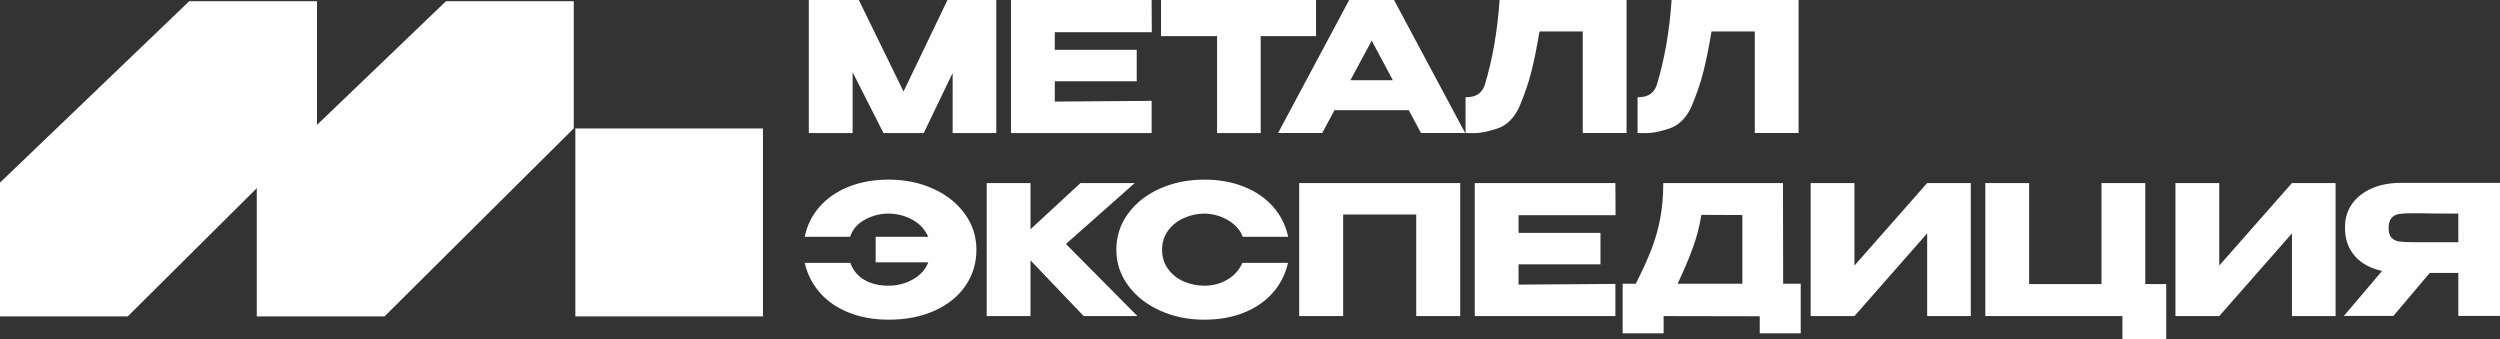 <svg xmlns="http://www.w3.org/2000/svg" xml:space="preserve" width="476.604mm" height="64.714mm" version="1.1" style="shape-rendering:geometricPrecision; text-rendering:geometricPrecision; image-rendering:optimizeQuality; fill-rule:evenodd; clip-rule:evenodd"
viewBox="0 0 47660.44 6471.38"
 xmlns:xlink="http://www.w3.org/1999/xlink"
 xmlns:xodm="http://www.corel.com/coreldraw/odm/2003">
 <rect x="0" y="0" width="47660.44" height="6471.38" fill="#333333" stroke="none"/>
 <defs>
  <style type="text/css">
   <![CDATA[
    .fil1 {fill:#FEFEFE}
    .fil0 {fill:#FEFEFE;fill-rule:nonzero}
   ]]>
  </style>
 </defs>
 <g id="Слой_x0020_1">
  <g id="_2570297958512">
   <path class="fil0" d="M18993.11 0l0 2536.23 -831.73 0 0 -1144.74 -551.09 1144.74 -767.49 0 -588.29 -1158.45 0 1158.45 -835.1 0 0 -2536.23 953.44 0 852 1744.51 838.48 -1744.51 929.78 0zm2677.73 1549.15l-1562.01 0 0 387.3 1846.01 -13.71 0 613.49 -2681.11 0 0 -2536.23 2681.11 0 3.39 613.49 -1849.4 0 0 335.88 1562.01 0 0 599.78zm463.19 -863.68l0 -685.47 2954.98 0 -2954.98 685.47zm2954.98 -685.47l0 688.89 -1054.87 0 0 1847.34 -831.72 0 0 -1847.34 -1068.39 0 0 -688.89 2954.98 0zm2843.41 2536.23l-841.87 0 -233.29 -435.27 -1416.63 0 -233.29 435.27 -841.86 0 1355.77 -2536.23 855.39 0 1355.78 2536.23zm-1781.78 -1761.66l-405.73 754.02 808.06 0 -402.33 -754.02zm4858.47 -774.57l0 2536.23 -835.1 0 0 -1936.45 -824.96 0c-49.59,299.32 -101.43,555.81 -155.52,769.44 -54.09,213.64 -130.74,436.99 -229.91,670.05 -101.43,217.06 -242.88,354.73 -424.32,412.99 -181.45,58.26 -323.44,86.83 -426,85.68 -102.56,-1.14 -160.6,-1.71 -174.12,-1.71l0 -682.04c108.19,0 190.47,-21.14 246.81,-63.4 56.35,-42.27 96.92,-101.11 121.71,-176.52 146.51,-484.4 240.06,-1022.49 280.62,-1614.27l2420.79 0zm3279.56 0l0 2536.23 -835.11 0 0 -1936.45 -824.96 0c-49.59,299.32 -101.43,555.81 -155.52,769.44 -54.09,213.64 -130.73,436.99 -229.91,670.05 -101.43,217.06 -242.88,354.73 -424.32,412.99 -181.44,58.26 -323.44,86.83 -426,85.68 -102.56,-1.14 -160.6,-1.71 -174.12,-1.71l0 -682.04c108.19,0 190.47,-21.14 246.81,-63.4 56.35,-42.27 96.92,-101.11 121.71,-176.52 146.51,-484.4 240.06,-1022.49 280.63,-1614.27l2420.79 0zm-15674.23 4761.14c0,253.62 -68.75,481.54 -206.25,683.75 -137.49,202.22 -333.02,361.02 -586.59,476.4 -253.58,115.39 -547.16,173.09 -880.75,173.09 -279.5,0 -531.38,-44.56 -755.65,-133.67 -224.27,-89.11 -408.54,-215.35 -552.79,-378.72 -144.26,-163.38 -241.18,-353.59 -290.77,-570.65l868.92 0c51.83,141.66 140.87,249.62 267.09,323.88 126.23,74.26 279.5,111.39 459.82,111.39 166.79,0 321.19,-39.42 463.19,-118.24 142.01,-78.84 241.18,-187.94 297.53,-327.32l-1004.16 0 0 -486.68 1000.78 0c-58.61,-139.38 -158.91,-247.91 -300.91,-325.6 -142,-77.68 -294.14,-116.53 -456.43,-116.53 -160.04,0 -311.06,39.41 -453.05,118.25 -142,78.82 -234.42,186.79 -277.24,323.88l-865.54 0c45.09,-219.35 139.75,-410.71 284.01,-574.08 144.25,-163.37 329.08,-290.18 554.47,-380.43 225.41,-90.26 478.98,-135.38 760.73,-135.38 311.05,0 593.92,57.69 848.63,173.07 254.69,115.39 455.86,274.76 603.5,478.12 147.63,203.35 221.46,431.85 221.46,685.47zm1707.39 -109.68l1362.53 1374.37 -1024.44 0 -1014.29 -1062.48 0 1062.48 -835.1 0 0 -2536.24 835.1 0 0 880.83 953.44 -880.83 1034.58 0 -1311.82 1161.87zm960.2 109.68c0,-253.62 73.81,-482.12 221.45,-685.47 147.63,-203.36 349.37,-362.73 605.2,-478.12 255.82,-115.38 539.26,-173.07 850.31,-173.07 279.5,0 531.95,45.12 757.34,135.38 225.4,90.25 410.23,217.06 554.48,380.43 144.26,163.37 240.06,354.73 287.39,574.08l-865.53 0c-33.81,-91.4 -90.73,-170.79 -170.74,-238.2 -80.02,-67.4 -169.62,-118.24 -268.79,-152.52 -99.18,-34.27 -196.1,-51.41 -290.76,-51.41 -132.99,0 -262.03,27.42 -387.13,82.26 -125.09,54.84 -226.52,134.24 -304.28,238.2 -77.77,103.96 -116.65,226.77 -116.65,368.44 0,141.66 38.31,264.48 114.95,368.44 76.64,103.96 176.38,182.79 299.22,236.48 122.84,53.7 254.14,80.55 393.89,80.55 155.52,0 299.21,-37.7 431.07,-113.11 131.86,-75.4 229.35,-182.79 292.46,-322.16l868.91 0c-49.59,217.06 -146.51,407.27 -290.77,570.65 -144.25,163.37 -327.95,289.61 -551.1,378.72 -223.14,89.11 -474.46,133.67 -753.96,133.67 -308.79,0 -591.1,-58.27 -846.94,-174.8 -255.82,-116.53 -458.12,-276.47 -606.88,-479.83 -148.76,-203.36 -223.14,-429.56 -223.14,-678.61zm6555.72 -1271.55l0 2536.24 -838.48 0 0 -1936.45 -1392.96 0 0 1936.45 -838.49 0 0 -2536.24 3069.93 0zm2674.36 1549.16l-1562.01 0 0 387.29 1846.01 -13.7 0 613.49 -2681.11 0 0 -2536.24 2681.11 0 3.38 613.5 -1849.39 0 0 335.88 1562.01 0 0 599.78zm3482.41 370.16l334.71 0 0 945.94 -781 0 0 -325.59 -1832.49 -3.43 0 329.02 -781.01 0 0 -945.94 250.19 0c121.72,-239.92 219.77,-454.7 294.15,-644.35 74.38,-189.64 131.29,-387.85 170.74,-594.64 39.44,-206.79 59.16,-433.56 59.16,-680.33l2282.17 0 3.38 1919.32zm-1558.64 -1312.68c-36.06,219.35 -90.71,429.57 -163.97,630.64 -73.26,201.07 -169.62,428.41 -289.07,682.04l1234.05 0 0 -1309.25 -781.01 -3.43zm2917.79 -606.64l0 1573.16 1386.2 -1573.16 831.72 0 0 2536.24 -831.72 0 0 -1576.58 -1386.2 1576.58 -835.1 0 0 -2536.24 835.1 0zm4709.71 0l835.1 0 0 1926.17 398.95 0 0 1055.62 -835.1 0 0 -445.55 -2613.49 0 0 -2536.24 835.1 0 0 1926.17 1379.44 0 0 -1926.17zm2244.97 0l0 1573.16 1386.2 -1573.16 831.72 0 0 2536.24 -831.72 0 0 -1576.58 -1386.2 1576.58 -835.1 0 0 -2536.24 835.1 0zm4662.37 1127.6c2.26,-146.23 2.26,-209.07 0,-188.5l0 188.5zm689.72 1405.21l-794.52 0 0 -819.14 -544.34 0 -693.1 819.14 -943.3 0 726.91 -856.84c-220.89,-47.98 -393.88,-142.8 -518.98,-284.47 -125.1,-141.66 -187.64,-321.02 -187.64,-538.09l0 -13.71c0,-166.8 44.51,-313.6 133.54,-440.41 89.04,-126.82 214.13,-225.64 375.29,-296.46 161.16,-70.84 346.56,-106.25 556.17,-106.25l1889.97 0 0 2536.23zm-1660.06 -1957.02c-114.95,0 -202.3,4.58 -262.02,13.71 -59.73,9.15 -108.2,34.28 -145.39,75.41 -37.19,41.12 -55.78,106.25 -55.78,195.35 0,84.55 18.59,145.67 55.78,183.37 37.19,37.7 85.66,61.12 145.39,70.26 59.72,9.14 147.07,13.71 262.02,13.71l3.38 0 862.16 0 0 -544.95c-338.11,0 -586.05,-2.28 -743.82,-6.86l-121.72 0z"/>
   <g>
    <polygon class="fil1" points="14545.15,2449.22 10968.68,2449.22 10968.68,6031.76 14545.15,6031.76 "/>
    <polygon class="fil1" points="-0,6031.75 -0,3481.3 3607.39,23.22 6042.97,23.22 6042.97,2447.33 2435.57,6031.75 "/>
    <polygon class="fil1" points="4895.18,6031.75 4895.18,3481.3 8502.58,23.22 10938.15,23.22 10938.15,2447.33 7330.76,6031.75 "/>
   </g>
  </g>
 </g>
</svg>
